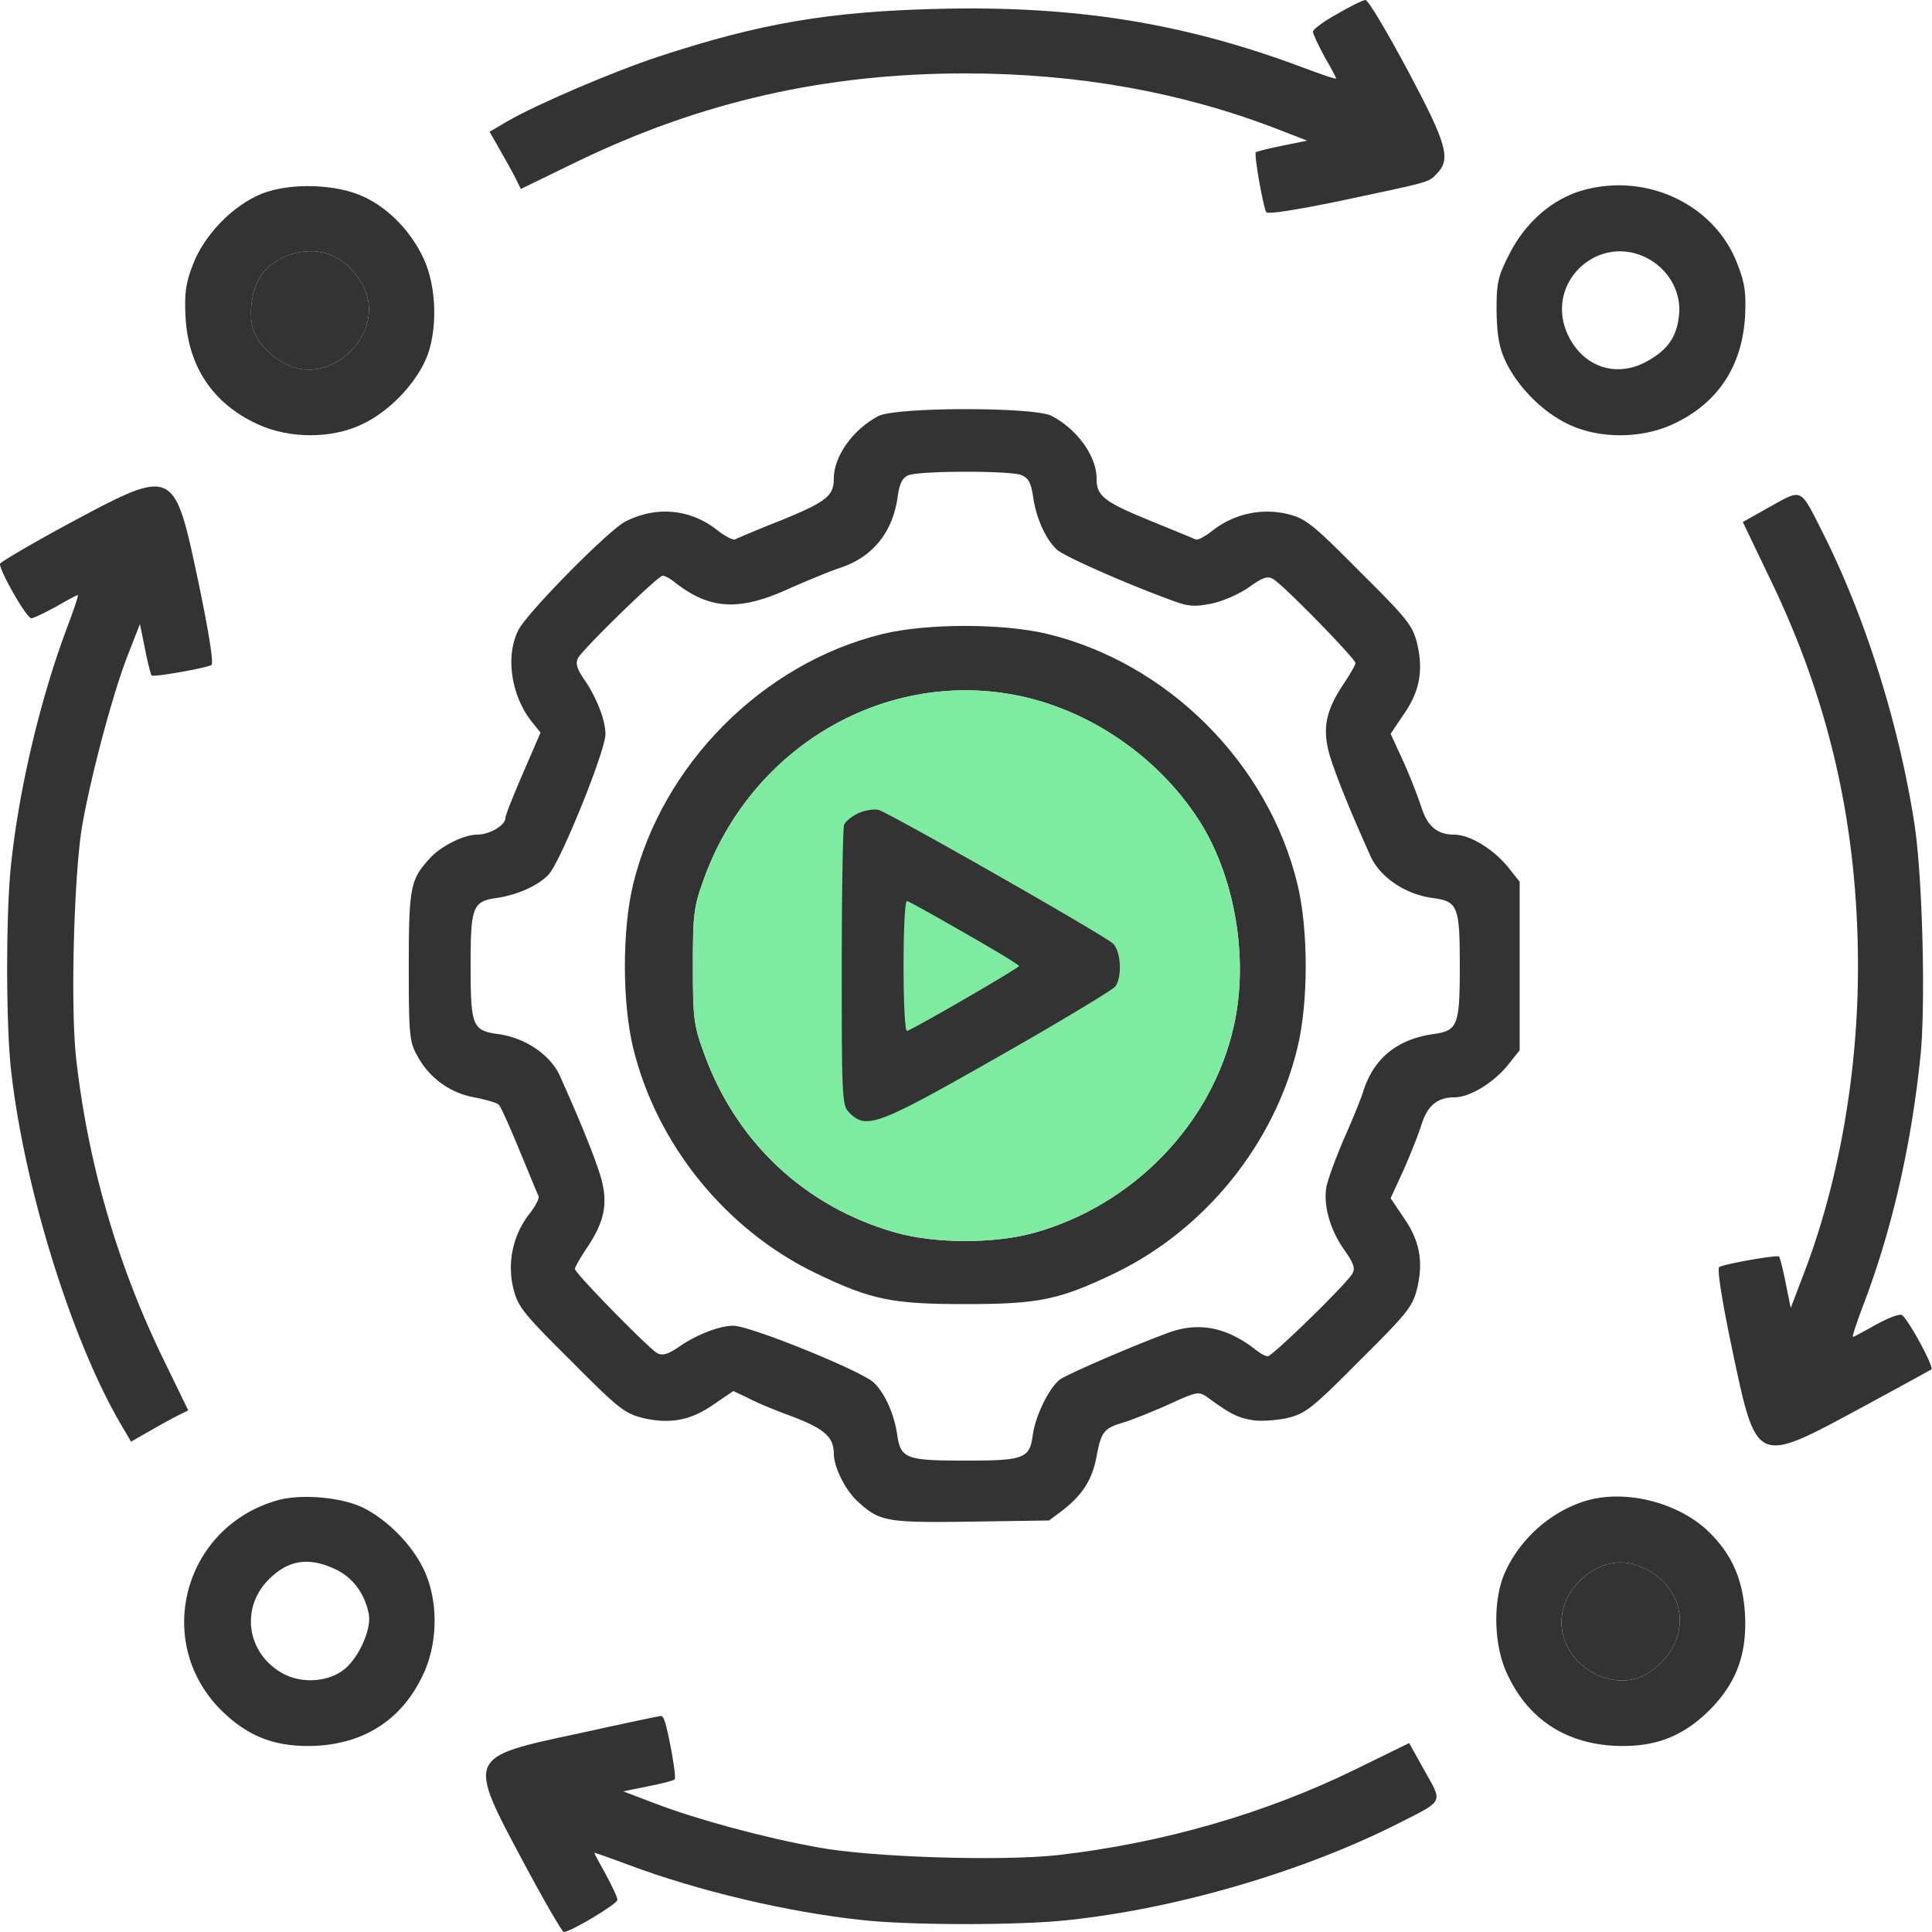 <svg width="60" height="60" fill="none" xmlns="http://www.w3.org/2000/svg"><path d="M41.531.432c-.42.228-.756.48-.756.552 0 .072.168.42.36.78.204.348.36.648.36.672 0 .036-.48-.132-1.056-.348C36.755.708 33.371.168 29.1.276c-3.348.084-5.496.444-8.664 1.488-1.416.468-3.768 1.476-4.68 2.004l-.552.324.288.504c.156.276.384.672.492.888l.192.384 1.728-.84c3.864-1.872 7.74-2.748 12.072-2.748 3.48 0 6.696.576 9.66 1.716l.96.372-.768.156c-.432.084-.792.18-.828.204-.06.072.228 1.692.324 1.86.048.072.888-.06 2.292-.348 2.892-.612 2.736-.576 3-.84.456-.456.324-.924-.912-3.24C43.067.972 42.491 0 42.407 0c-.072 0-.468.192-.876.432zM8.138 6.012c-.9.36-1.8 1.284-2.148 2.208-.228.588-.264.888-.228 1.632.084 1.536.852 2.688 2.244 3.324.984.456 2.316.456 3.264-.012.804-.384 1.584-1.188 1.944-1.98.384-.852.36-2.268-.06-3.156-.384-.828-1.056-1.536-1.836-1.908-.852-.408-2.28-.456-3.18-.108zm2.268 1.968c.516.264.936.828 1.032 1.38.192 1.14-.96 2.292-2.112 2.1-.564-.096-1.212-.612-1.428-1.14-.204-.48-.096-1.332.216-1.776.492-.684 1.56-.948 2.292-.564z" fill="#333"/><path d="M10.406 7.98c.516.264.936.828 1.032 1.38.192 1.14-.96 2.292-2.112 2.1-.564-.096-1.212-.612-1.428-1.14-.204-.48-.096-1.332.216-1.776.492-.684 1.56-.948 2.292-.564zm38.651-2.04c-.9.288-1.68.984-2.16 1.908-.384.744-.42.924-.42 1.8.012.72.072 1.116.264 1.536.36.792 1.14 1.596 1.944 1.98.948.468 2.28.468 3.264.012 1.38-.636 2.148-1.776 2.244-3.336.036-.732 0-1.032-.228-1.62-.708-1.896-2.892-2.904-4.908-2.28zm2.16 2.112c.636.36 1.008 1.056.924 1.752-.072.696-.384 1.104-1.08 1.464-.948.468-1.944.084-2.388-.912-.708-1.608 1.008-3.168 2.544-2.304zm-23.942 4.872c-.78.408-1.38 1.248-1.38 1.932 0 .54-.216.72-1.62 1.296-.732.288-1.38.564-1.452.6-.072.024-.324-.108-.564-.3-.828-.648-1.884-.744-2.844-.252-.54.288-3.024 2.808-3.312 3.36-.42.816-.228 2.064.432 2.88l.252.312-.54 1.248c-.3.696-.552 1.32-.552 1.404 0 .228-.492.516-.876.516-.408 0-1.14.36-1.476.744-.6.648-.648.9-.648 3.36 0 2.172.024 2.34.276 2.784a2.504 2.504 0 001.764 1.272c.36.072.696.168.756.228.06.06.348.696.636 1.404.3.72.564 1.368.6 1.44.024.072-.108.324-.3.564a2.723 2.723 0 00-.492 2.268c.144.588.276.768 1.788 2.268 1.5 1.512 1.68 1.644 2.256 1.788.84.192 1.476.072 2.196-.432l.6-.408.456.216c.24.132.852.384 1.344.564 1.02.384 1.32.648 1.32 1.164 0 .42.36 1.14.744 1.488.684.624.9.66 3.504.624l2.436-.036.432-.324c.612-.48.912-.948 1.044-1.668.144-.768.228-.876.852-1.056.264-.084.9-.336 1.404-.564.876-.396.912-.408 1.2-.204.708.516.936.624 1.368.696.252.048.744.012 1.092-.06.576-.144.756-.276 2.256-1.788 1.512-1.5 1.644-1.68 1.788-2.256.192-.84.072-1.476-.432-2.196l-.396-.588.408-.888c.216-.492.468-1.128.552-1.404.18-.576.492-.84 1.008-.84.492 0 1.212-.444 1.668-.996l.372-.468v-5.232l-.372-.468c-.456-.552-1.176-.996-1.668-.996-.516 0-.828-.264-1.008-.84a17.058 17.058 0 00-.552-1.404l-.408-.888.396-.588c.504-.72.624-1.356.432-2.196-.144-.576-.276-.756-1.788-2.256-1.5-1.512-1.68-1.644-2.256-1.788a2.74 2.74 0 00-2.28.492c-.24.192-.492.336-.564.3-.072-.036-.72-.3-1.452-.6-1.404-.576-1.62-.756-1.62-1.296 0-.696-.612-1.536-1.404-1.944-.552-.276-4.836-.276-5.376.012zm4.428 1.824c.24.096.312.228.384.696.096.66.396 1.32.744 1.632.228.204 2.124 1.044 3.504 1.548.564.216.744.228 1.296.12.348-.072.864-.3 1.152-.504.42-.3.576-.36.744-.264.3.156 2.568 2.484 2.568 2.616 0 .06-.168.348-.36.636-.552.816-.672 1.38-.456 2.172.168.588.636 1.752 1.296 3.216.3.636 1.08 1.164 1.92 1.272.78.108.84.252.84 2.112 0 1.836-.06 2.004-.804 2.112-1.14.156-1.872.756-2.196 1.788-.084.264-.36.936-.612 1.5-.24.564-.48 1.212-.528 1.452-.108.576.12 1.368.564 1.98.276.396.336.552.24.72-.168.312-2.484 2.568-2.628 2.568-.072 0-.252-.096-.408-.228-.876-.672-1.728-.84-2.64-.516-1.092.396-3.228 1.32-3.42 1.476-.336.276-.744 1.116-.828 1.704-.096.744-.264.804-2.1.804s-2.004-.06-2.112-.804c-.096-.66-.396-1.32-.744-1.632-.42-.372-3.828-1.752-4.344-1.752-.432 0-1.14.276-1.68.648-.348.24-.516.288-.684.204-.288-.168-2.556-2.484-2.556-2.616 0-.06.168-.348.36-.636.552-.816.672-1.38.456-2.172-.168-.588-.636-1.752-1.296-3.216-.3-.636-1.08-1.164-1.92-1.272-.78-.108-.84-.252-.84-2.112 0-1.836.06-2.004.804-2.112.66-.096 1.32-.396 1.632-.744.372-.42 1.752-3.828 1.752-4.344 0-.432-.276-1.14-.648-1.68-.24-.348-.288-.516-.204-.684.168-.3 2.484-2.556 2.628-2.556.072 0 .252.096.408.228 1.068.828 1.98.876 3.528.168.6-.264 1.296-.552 1.56-.636 1.008-.324 1.644-1.092 1.8-2.196.06-.432.144-.6.336-.684.36-.144 3.12-.144 3.492-.012z" fill="#333"/><path d="M27.398 19.692c-3.72.912-6.84 4.056-7.74 7.788-.336 1.404-.336 3.636 0 5.04.72 3 2.868 5.664 5.676 7.02 1.728.828 2.352.96 4.644.96 2.292 0 2.916-.132 4.644-.96 2.808-1.356 4.956-4.02 5.676-7.02.336-1.404.336-3.636 0-5.04-.9-3.768-4.032-6.9-7.8-7.8-1.38-.324-3.732-.324-5.1.012zm4.32 1.932c2.268.492 4.392 2.004 5.616 4.008 1.044 1.74 1.44 4.2.984 6.228-.672 3.024-3.108 5.556-6.18 6.42-1.236.348-3.084.348-4.32 0-2.832-.804-4.98-2.82-5.976-5.628-.3-.828-.324-1.068-.324-2.652s.024-1.824.324-2.652c1.476-4.176 5.7-6.624 9.876-5.724z" fill="#333"/><path d="M31.718 21.624c2.268.492 4.392 2.004 5.616 4.008 1.044 1.74 1.44 4.2.984 6.228-.672 3.024-3.108 5.556-6.18 6.42-1.236.348-3.084.348-4.32 0-2.832-.804-4.98-2.82-5.976-5.628-.3-.828-.324-1.068-.324-2.652s.024-1.824.324-2.652c1.476-4.176 5.7-6.624 9.876-5.724z" fill="#7FEBA1"/><path d="M26.669 25.248c-.204.096-.408.252-.456.372-.036.108-.072 2.112-.072 4.452 0 4.092.012 4.26.24 4.488.528.528.888.384 4.62-1.74 1.92-1.092 3.552-2.076 3.636-2.184.216-.3.18-1.08-.072-1.332-.24-.24-6.936-4.056-7.284-4.152-.132-.036-.408.012-.612.096zm3.3 3.732c.924.528 1.68.984 1.68 1.02 0 .06-3.228 1.932-3.48 2.016-.06.024-.108-.78-.108-2.016s.048-2.04.108-2.016c.072.012.876.468 1.8.996zM2.138 16.26C.986 16.884.026 17.448.002 17.508c-.048.156.816 1.692.972 1.692.072 0 .408-.168.768-.36.348-.204.648-.36.672-.36.036 0-.132.48-.348 1.056C1.25 21.72.602 24.456.35 26.784.182 28.248.182 31.752.338 33.18c.396 3.648 1.872 8.412 3.408 11.04l.324.552.504-.288c.276-.156.672-.384.888-.492l.384-.192-.84-1.728a28.652 28.652 0 01-2.64-9.192c-.18-1.596-.072-5.652.18-7.2.264-1.536.948-4.116 1.416-5.316l.384-.984.156.768c.084.432.18.792.204.828.072.06 1.692-.228 1.86-.324.072-.048-.072-.984-.408-2.592-.756-3.564-.744-3.552-4.02-1.8zm52.839-.528l-.852.48.828 1.728c1.872 3.852 2.748 7.74 2.748 12.084 0 3.324-.6 6.732-1.704 9.588l-.384 1.008-.156-.768c-.084-.432-.18-.792-.204-.828-.072-.06-1.692.228-1.86.324-.072.048.072.984.408 2.592.756 3.564.72 3.552 3.984 1.788 1.176-.636 2.16-1.176 2.196-1.2.084-.096-.756-1.62-.924-1.692-.084-.036-.444.108-.816.312-.36.204-.672.372-.696.372-.036 0 .132-.492.36-1.092.852-2.268 1.44-4.812 1.728-7.548.18-1.608.072-5.772-.192-7.38-.492-3.108-1.548-6.432-2.868-9.024-.672-1.332-.6-1.296-1.596-.744zM8.608 46.596c-2.904.828-3.864 4.392-1.74 6.516.852.84 1.728 1.164 2.964 1.104 1.535-.084 2.688-.852 3.323-2.244.457-.984.457-2.316-.011-3.264-.385-.792-1.2-1.584-1.944-1.92-.684-.3-1.884-.396-2.592-.192zm1.775 2.124c.553.24.949.768 1.069 1.404.095.48-.336 1.416-.804 1.752-.505.372-1.32.408-1.884.084-1.128-.636-1.308-2.088-.36-2.964.576-.552 1.2-.636 1.98-.276zm38.914-2.124c-1.092.312-2.076 1.164-2.556 2.232-.384.84-.36 2.256.06 3.144.636 1.392 1.788 2.16 3.324 2.244 1.236.06 2.112-.264 2.964-1.104.84-.852 1.164-1.728 1.104-2.964-.06-1.08-.396-1.848-1.092-2.544-.924-.924-2.568-1.356-3.804-1.008zm2.136 2.328c1.056.804.96 2.22-.216 3.012-1.008.684-2.556-.096-2.712-1.368-.144-1.092.972-2.196 2.052-2.028.252.036.66.216.876.384z" fill="#333"/><path d="M51.433 48.924c1.056.804.96 2.22-.216 3.012-1.008.684-2.556-.096-2.712-1.368-.144-1.092.972-2.196 2.052-2.028.252.036.66.216.876.384zm-33.457 4.908c-3.492.744-3.48.708-1.716 4.008.635 1.188 1.2 2.16 1.247 2.16.216 0 1.668-.876 1.668-.996 0-.084-.168-.432-.36-.792-.204-.36-.36-.66-.36-.672 0-.012.48.156 1.057.372 2.183.816 4.92 1.464 7.247 1.716 1.5.168 4.933.168 6.432 0 3.396-.36 7.344-1.524 10.308-3.036 1.344-.684 1.308-.6.744-1.596l-.48-.864-1.691.828c-2.797 1.368-5.977 2.28-9.217 2.652-1.751.192-5.783.072-7.451-.24-1.68-.3-3.78-.876-5.04-1.356l-1.009-.384.768-.156c.432-.084.804-.18.828-.216.037-.024-.012-.396-.084-.804-.18-.96-.252-1.176-.348-1.164-.047 0-1.188.24-2.543.54z" fill="#333"/></svg>